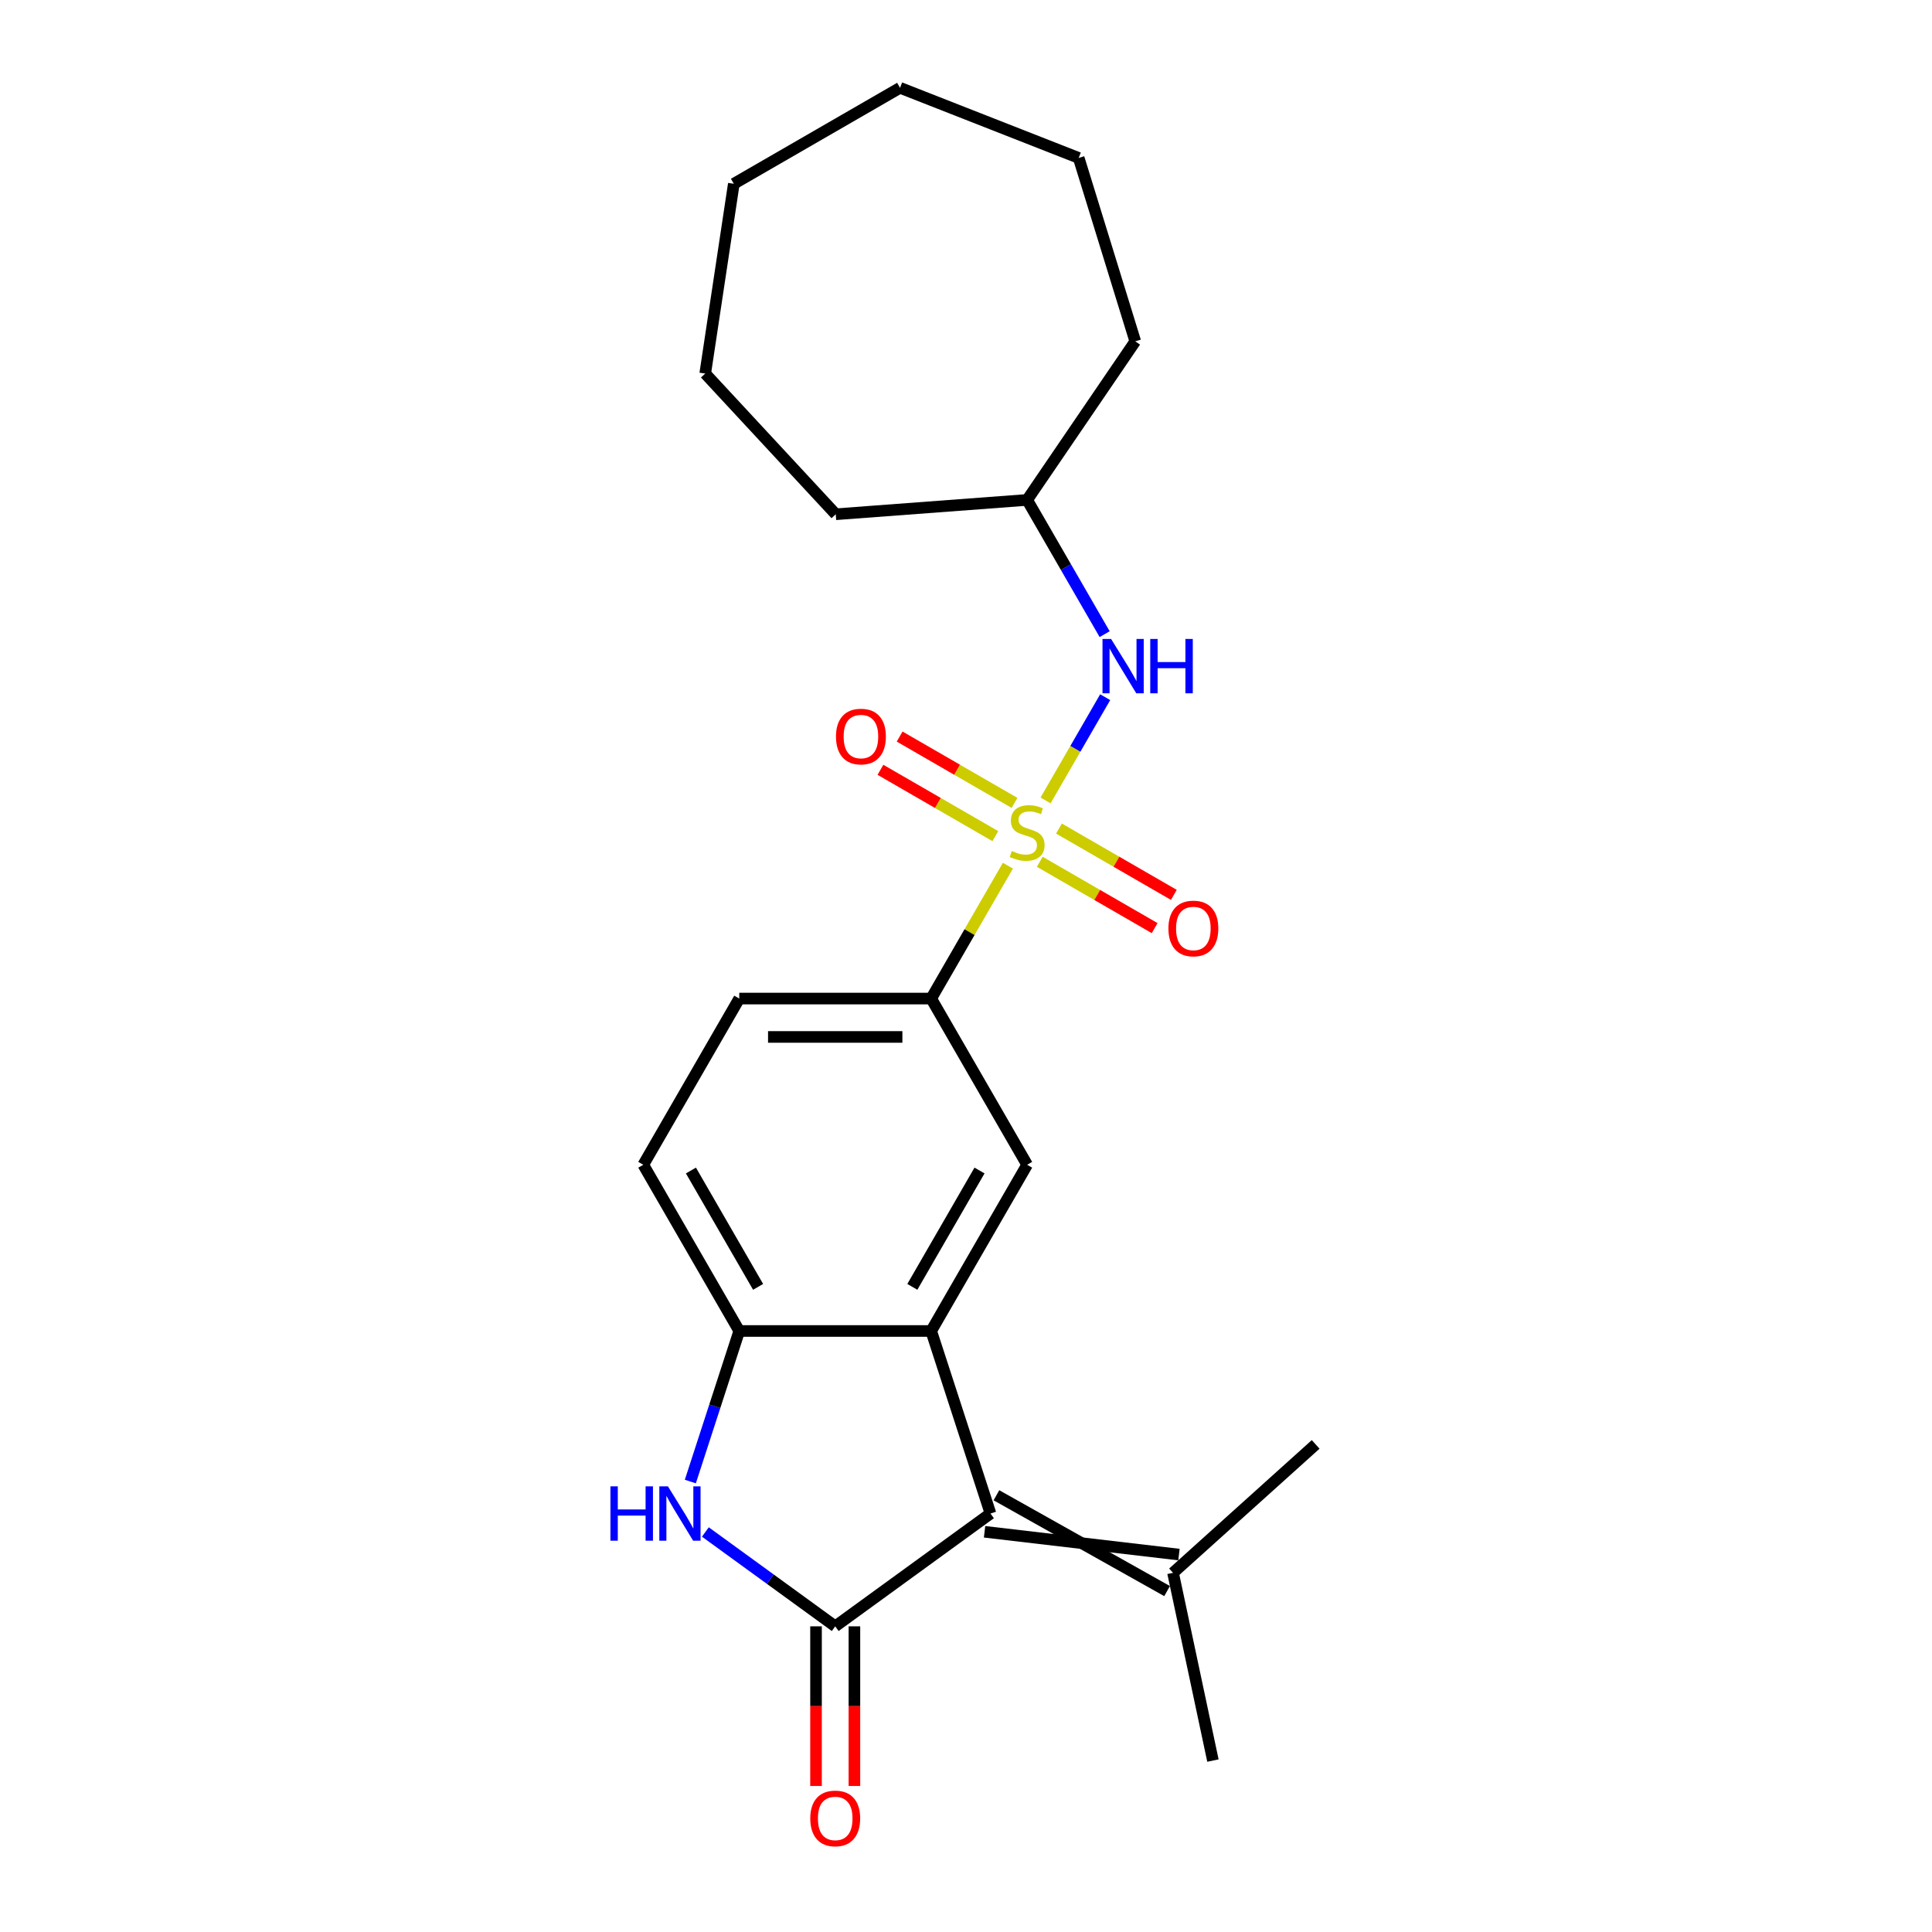 <?xml version='1.0' encoding='iso-8859-1'?>
<svg version='1.1' baseProfile='full'
              xmlns='http://www.w3.org/2000/svg'
                      xmlns:rdkit='http://www.rdkit.org/xml'
                      xmlns:xlink='http://www.w3.org/1999/xlink'
                  xml:space='preserve'
width='1000px' height='1000px' viewBox='0 0 1000 1000'>
<!-- END OF HEADER -->
<rect style='opacity:1.0;fill:#FFFFFF;stroke:none' width='1000' height='1000' x='0' y='0'> </rect>
<path class='bond-5' d='M 521.681,448.086 L 501.83,482.47' style='fill:none;fill-rule:evenodd;stroke:#CCCC00;stroke-width:6px;stroke-linecap:butt;stroke-linejoin:miter;stroke-opacity:1' />
<path class='bond-5' d='M 501.83,482.47 L 481.979,516.853' style='fill:none;fill-rule:evenodd;stroke:#000000;stroke-width:6px;stroke-linecap:butt;stroke-linejoin:miter;stroke-opacity:1' />
<path class='bond-7' d='M 541.182,414.31 L 556.611,387.586' style='fill:none;fill-rule:evenodd;stroke:#CCCC00;stroke-width:6px;stroke-linecap:butt;stroke-linejoin:miter;stroke-opacity:1' />
<path class='bond-7' d='M 556.611,387.586 L 572.04,360.862' style='fill:none;fill-rule:evenodd;stroke:#0000FF;stroke-width:6px;stroke-linecap:butt;stroke-linejoin:miter;stroke-opacity:1' />
<path class='bond-9' d='M 538.186,446.066 L 567.917,463.231' style='fill:none;fill-rule:evenodd;stroke:#CCCC00;stroke-width:6px;stroke-linecap:butt;stroke-linejoin:miter;stroke-opacity:1' />
<path class='bond-9' d='M 567.917,463.231 L 597.649,480.396' style='fill:none;fill-rule:evenodd;stroke:#FF0000;stroke-width:6px;stroke-linecap:butt;stroke-linejoin:miter;stroke-opacity:1' />
<path class='bond-9' d='M 548.12,428.859 L 577.852,446.025' style='fill:none;fill-rule:evenodd;stroke:#CCCC00;stroke-width:6px;stroke-linecap:butt;stroke-linejoin:miter;stroke-opacity:1' />
<path class='bond-9' d='M 577.852,446.025 L 607.583,463.19' style='fill:none;fill-rule:evenodd;stroke:#FF0000;stroke-width:6px;stroke-linecap:butt;stroke-linejoin:miter;stroke-opacity:1' />
<path class='bond-10' d='M 525.113,415.576 L 495.381,398.41' style='fill:none;fill-rule:evenodd;stroke:#CCCC00;stroke-width:6px;stroke-linecap:butt;stroke-linejoin:miter;stroke-opacity:1' />
<path class='bond-10' d='M 495.381,398.41 L 465.65,381.245' style='fill:none;fill-rule:evenodd;stroke:#FF0000;stroke-width:6px;stroke-linecap:butt;stroke-linejoin:miter;stroke-opacity:1' />
<path class='bond-10' d='M 515.179,432.782 L 485.447,415.617' style='fill:none;fill-rule:evenodd;stroke:#CCCC00;stroke-width:6px;stroke-linecap:butt;stroke-linejoin:miter;stroke-opacity:1' />
<path class='bond-10' d='M 485.447,415.617 L 455.716,398.451' style='fill:none;fill-rule:evenodd;stroke:#FF0000;stroke-width:6px;stroke-linecap:butt;stroke-linejoin:miter;stroke-opacity:1' />
<path class='bond-0' d='M 432.308,841.789 L 512.677,783.397' style='fill:none;fill-rule:evenodd;stroke:#000000;stroke-width:6px;stroke-linecap:butt;stroke-linejoin:miter;stroke-opacity:1' />
<path class='bond-11' d='M 422.374,841.789 L 422.374,883.105' style='fill:none;fill-rule:evenodd;stroke:#000000;stroke-width:6px;stroke-linecap:butt;stroke-linejoin:miter;stroke-opacity:1' />
<path class='bond-11' d='M 422.374,883.105 L 422.374,924.421' style='fill:none;fill-rule:evenodd;stroke:#FF0000;stroke-width:6px;stroke-linecap:butt;stroke-linejoin:miter;stroke-opacity:1' />
<path class='bond-11' d='M 442.242,841.789 L 442.242,883.105' style='fill:none;fill-rule:evenodd;stroke:#000000;stroke-width:6px;stroke-linecap:butt;stroke-linejoin:miter;stroke-opacity:1' />
<path class='bond-11' d='M 442.242,883.105 L 442.242,924.421' style='fill:none;fill-rule:evenodd;stroke:#FF0000;stroke-width:6px;stroke-linecap:butt;stroke-linejoin:miter;stroke-opacity:1' />
<path class='bond-25' d='M 432.308,841.789 L 398.7,817.371' style='fill:none;fill-rule:evenodd;stroke:#000000;stroke-width:6px;stroke-linecap:butt;stroke-linejoin:miter;stroke-opacity:1' />
<path class='bond-25' d='M 398.7,817.371 L 365.092,792.953' style='fill:none;fill-rule:evenodd;stroke:#0000FF;stroke-width:6px;stroke-linecap:butt;stroke-linejoin:miter;stroke-opacity:1' />
<path class='bond-1' d='M 512.677,783.397 L 481.979,688.918' style='fill:none;fill-rule:evenodd;stroke:#000000;stroke-width:6px;stroke-linecap:butt;stroke-linejoin:miter;stroke-opacity:1' />
<path class='bond-8' d='M 509.607,792.845 L 610.226,804.647' style='fill:none;fill-rule:evenodd;stroke:#000000;stroke-width:6px;stroke-linecap:butt;stroke-linejoin:miter;stroke-opacity:1' />
<path class='bond-8' d='M 515.747,773.949 L 604.086,823.543' style='fill:none;fill-rule:evenodd;stroke:#000000;stroke-width:6px;stroke-linecap:butt;stroke-linejoin:miter;stroke-opacity:1' />
<path class='bond-2' d='M 481.979,688.918 L 531.649,602.885' style='fill:none;fill-rule:evenodd;stroke:#000000;stroke-width:6px;stroke-linecap:butt;stroke-linejoin:miter;stroke-opacity:1' />
<path class='bond-2' d='M 472.223,666.079 L 506.992,605.856' style='fill:none;fill-rule:evenodd;stroke:#000000;stroke-width:6px;stroke-linecap:butt;stroke-linejoin:miter;stroke-opacity:1' />
<path class='bond-23' d='M 481.979,688.918 L 382.637,688.918' style='fill:none;fill-rule:evenodd;stroke:#000000;stroke-width:6px;stroke-linecap:butt;stroke-linejoin:miter;stroke-opacity:1' />
<path class='bond-3' d='M 357.316,766.847 L 369.977,727.882' style='fill:none;fill-rule:evenodd;stroke:#0000FF;stroke-width:6px;stroke-linecap:butt;stroke-linejoin:miter;stroke-opacity:1' />
<path class='bond-3' d='M 369.977,727.882 L 382.637,688.918' style='fill:none;fill-rule:evenodd;stroke:#000000;stroke-width:6px;stroke-linecap:butt;stroke-linejoin:miter;stroke-opacity:1' />
<path class='bond-4' d='M 382.637,688.918 L 332.966,602.885' style='fill:none;fill-rule:evenodd;stroke:#000000;stroke-width:6px;stroke-linecap:butt;stroke-linejoin:miter;stroke-opacity:1' />
<path class='bond-4' d='M 392.393,666.079 L 357.623,605.856' style='fill:none;fill-rule:evenodd;stroke:#000000;stroke-width:6px;stroke-linecap:butt;stroke-linejoin:miter;stroke-opacity:1' />
<path class='bond-6' d='M 481.979,516.853 L 531.649,602.885' style='fill:none;fill-rule:evenodd;stroke:#000000;stroke-width:6px;stroke-linecap:butt;stroke-linejoin:miter;stroke-opacity:1' />
<path class='bond-13' d='M 481.979,516.853 L 382.637,516.853' style='fill:none;fill-rule:evenodd;stroke:#000000;stroke-width:6px;stroke-linecap:butt;stroke-linejoin:miter;stroke-opacity:1' />
<path class='bond-13' d='M 467.077,536.721 L 397.538,536.721' style='fill:none;fill-rule:evenodd;stroke:#000000;stroke-width:6px;stroke-linecap:butt;stroke-linejoin:miter;stroke-opacity:1' />
<path class='bond-14' d='M 571.765,328.238 L 551.707,293.497' style='fill:none;fill-rule:evenodd;stroke:#0000FF;stroke-width:6px;stroke-linecap:butt;stroke-linejoin:miter;stroke-opacity:1' />
<path class='bond-14' d='M 551.707,293.497 L 531.649,258.756' style='fill:none;fill-rule:evenodd;stroke:#000000;stroke-width:6px;stroke-linecap:butt;stroke-linejoin:miter;stroke-opacity:1' />
<path class='bond-15' d='M 607.156,814.095 L 627.811,911.266' style='fill:none;fill-rule:evenodd;stroke:#000000;stroke-width:6px;stroke-linecap:butt;stroke-linejoin:miter;stroke-opacity:1' />
<path class='bond-16' d='M 607.156,814.095 L 680.981,747.623' style='fill:none;fill-rule:evenodd;stroke:#000000;stroke-width:6px;stroke-linecap:butt;stroke-linejoin:miter;stroke-opacity:1' />
<path class='bond-12' d='M 332.966,602.885 L 382.637,516.853' style='fill:none;fill-rule:evenodd;stroke:#000000;stroke-width:6px;stroke-linecap:butt;stroke-linejoin:miter;stroke-opacity:1' />
<path class='bond-17' d='M 531.649,258.756 L 432.586,266.18' style='fill:none;fill-rule:evenodd;stroke:#000000;stroke-width:6px;stroke-linecap:butt;stroke-linejoin:miter;stroke-opacity:1' />
<path class='bond-18' d='M 531.649,258.756 L 587.61,176.676' style='fill:none;fill-rule:evenodd;stroke:#000000;stroke-width:6px;stroke-linecap:butt;stroke-linejoin:miter;stroke-opacity:1' />
<path class='bond-20' d='M 432.586,266.18 L 365.016,193.357' style='fill:none;fill-rule:evenodd;stroke:#000000;stroke-width:6px;stroke-linecap:butt;stroke-linejoin:miter;stroke-opacity:1' />
<path class='bond-19' d='M 587.61,176.676 L 558.329,81.748' style='fill:none;fill-rule:evenodd;stroke:#000000;stroke-width:6px;stroke-linecap:butt;stroke-linejoin:miter;stroke-opacity:1' />
<path class='bond-22' d='M 558.329,81.748 L 465.855,45.455' style='fill:none;fill-rule:evenodd;stroke:#000000;stroke-width:6px;stroke-linecap:butt;stroke-linejoin:miter;stroke-opacity:1' />
<path class='bond-21' d='M 365.016,193.357 L 379.822,95.125' style='fill:none;fill-rule:evenodd;stroke:#000000;stroke-width:6px;stroke-linecap:butt;stroke-linejoin:miter;stroke-opacity:1' />
<path class='bond-24' d='M 379.822,95.125 L 465.855,45.455' style='fill:none;fill-rule:evenodd;stroke:#000000;stroke-width:6px;stroke-linecap:butt;stroke-linejoin:miter;stroke-opacity:1' />
<path  class='atom-0' d='M 523.702 440.477
Q 524.02 440.596, 525.331 441.152
Q 526.643 441.709, 528.073 442.066
Q 529.543 442.384, 530.974 442.384
Q 533.636 442.384, 535.186 441.112
Q 536.736 439.801, 536.736 437.536
Q 536.736 435.986, 535.941 435.033
Q 535.186 434.079, 533.994 433.563
Q 532.802 433.046, 530.815 432.45
Q 528.311 431.695, 526.801 430.98
Q 525.331 430.264, 524.258 428.754
Q 523.225 427.244, 523.225 424.701
Q 523.225 421.165, 525.609 418.979
Q 528.033 416.794, 532.802 416.794
Q 536.06 416.794, 539.756 418.343
L 538.842 421.403
Q 535.464 420.012, 532.921 420.012
Q 530.179 420.012, 528.669 421.165
Q 527.159 422.277, 527.199 424.224
Q 527.199 425.734, 527.954 426.648
Q 528.749 427.562, 529.861 428.079
Q 531.014 428.595, 532.921 429.191
Q 535.464 429.986, 536.974 430.781
Q 538.484 431.576, 539.557 433.205
Q 540.67 434.794, 540.67 437.536
Q 540.67 441.43, 538.047 443.536
Q 535.464 445.603, 531.133 445.603
Q 528.629 445.603, 526.722 445.046
Q 524.854 444.53, 522.629 443.616
L 523.702 440.477
' fill='#CCCC00'/>
<path  class='atom-4' d='M 315.957 769.33
L 319.772 769.33
L 319.772 781.291
L 334.157 781.291
L 334.157 769.33
L 337.971 769.33
L 337.971 797.464
L 334.157 797.464
L 334.157 784.47
L 319.772 784.47
L 319.772 797.464
L 315.957 797.464
L 315.957 769.33
' fill='#0000FF'/>
<path  class='atom-4' d='M 345.72 769.33
L 354.939 784.232
Q 355.853 785.702, 357.323 788.364
Q 358.793 791.027, 358.873 791.185
L 358.873 769.33
L 362.608 769.33
L 362.608 797.464
L 358.754 797.464
L 348.859 781.172
Q 347.707 779.264, 346.475 777.079
Q 345.283 774.893, 344.925 774.218
L 344.925 797.464
L 341.269 797.464
L 341.269 769.33
L 345.72 769.33
' fill='#0000FF'/>
<path  class='atom-8' d='M 575.101 330.722
L 584.32 345.623
Q 585.234 347.093, 586.704 349.755
Q 588.175 352.418, 588.254 352.577
L 588.254 330.722
L 591.989 330.722
L 591.989 358.855
L 588.135 358.855
L 578.241 342.563
Q 577.088 340.656, 575.856 338.47
Q 574.664 336.285, 574.307 335.609
L 574.307 358.855
L 570.651 358.855
L 570.651 330.722
L 575.101 330.722
' fill='#0000FF'/>
<path  class='atom-8' d='M 595.367 330.722
L 599.182 330.722
L 599.182 342.682
L 613.566 342.682
L 613.566 330.722
L 617.381 330.722
L 617.381 358.855
L 613.566 358.855
L 613.566 345.861
L 599.182 345.861
L 599.182 358.855
L 595.367 358.855
L 595.367 330.722
' fill='#0000FF'/>
<path  class='atom-10' d='M 604.767 480.571
Q 604.767 473.816, 608.105 470.041
Q 611.443 466.266, 617.682 466.266
Q 623.92 466.266, 627.258 470.041
Q 630.596 473.816, 630.596 480.571
Q 630.596 487.406, 627.218 491.3
Q 623.841 495.154, 617.682 495.154
Q 611.483 495.154, 608.105 491.3
Q 604.767 487.445, 604.767 480.571
M 617.682 491.975
Q 621.973 491.975, 624.278 489.114
Q 626.622 486.214, 626.622 480.571
Q 626.622 475.048, 624.278 472.266
Q 621.973 469.445, 617.682 469.445
Q 613.39 469.445, 611.046 472.226
Q 608.741 475.008, 608.741 480.571
Q 608.741 486.253, 611.046 489.114
Q 613.39 491.975, 617.682 491.975
' fill='#FF0000'/>
<path  class='atom-11' d='M 432.703 381.229
Q 432.703 374.474, 436.041 370.699
Q 439.378 366.924, 445.617 366.924
Q 451.856 366.924, 455.194 370.699
Q 458.531 374.474, 458.531 381.229
Q 458.531 388.064, 455.154 391.958
Q 451.776 395.813, 445.617 395.813
Q 439.418 395.813, 436.041 391.958
Q 432.703 388.104, 432.703 381.229
M 445.617 392.634
Q 449.909 392.634, 452.213 389.773
Q 454.558 386.872, 454.558 381.229
Q 454.558 375.706, 452.213 372.924
Q 449.909 370.103, 445.617 370.103
Q 441.325 370.103, 438.981 372.885
Q 436.676 375.666, 436.676 381.229
Q 436.676 386.912, 438.981 389.773
Q 441.325 392.634, 445.617 392.634
' fill='#FF0000'/>
<path  class='atom-12' d='M 419.393 941.21
Q 419.393 934.454, 422.731 930.679
Q 426.069 926.904, 432.308 926.904
Q 438.546 926.904, 441.884 930.679
Q 445.222 934.454, 445.222 941.21
Q 445.222 948.044, 441.845 951.939
Q 438.467 955.793, 432.308 955.793
Q 426.109 955.793, 422.731 951.939
Q 419.393 948.084, 419.393 941.21
M 432.308 952.614
Q 436.599 952.614, 438.904 949.753
Q 441.249 946.852, 441.249 941.21
Q 441.249 935.686, 438.904 932.905
Q 436.599 930.083, 432.308 930.083
Q 428.016 930.083, 425.672 932.865
Q 423.367 935.646, 423.367 941.21
Q 423.367 946.892, 425.672 949.753
Q 428.016 952.614, 432.308 952.614
' fill='#FF0000'/>
</svg>
